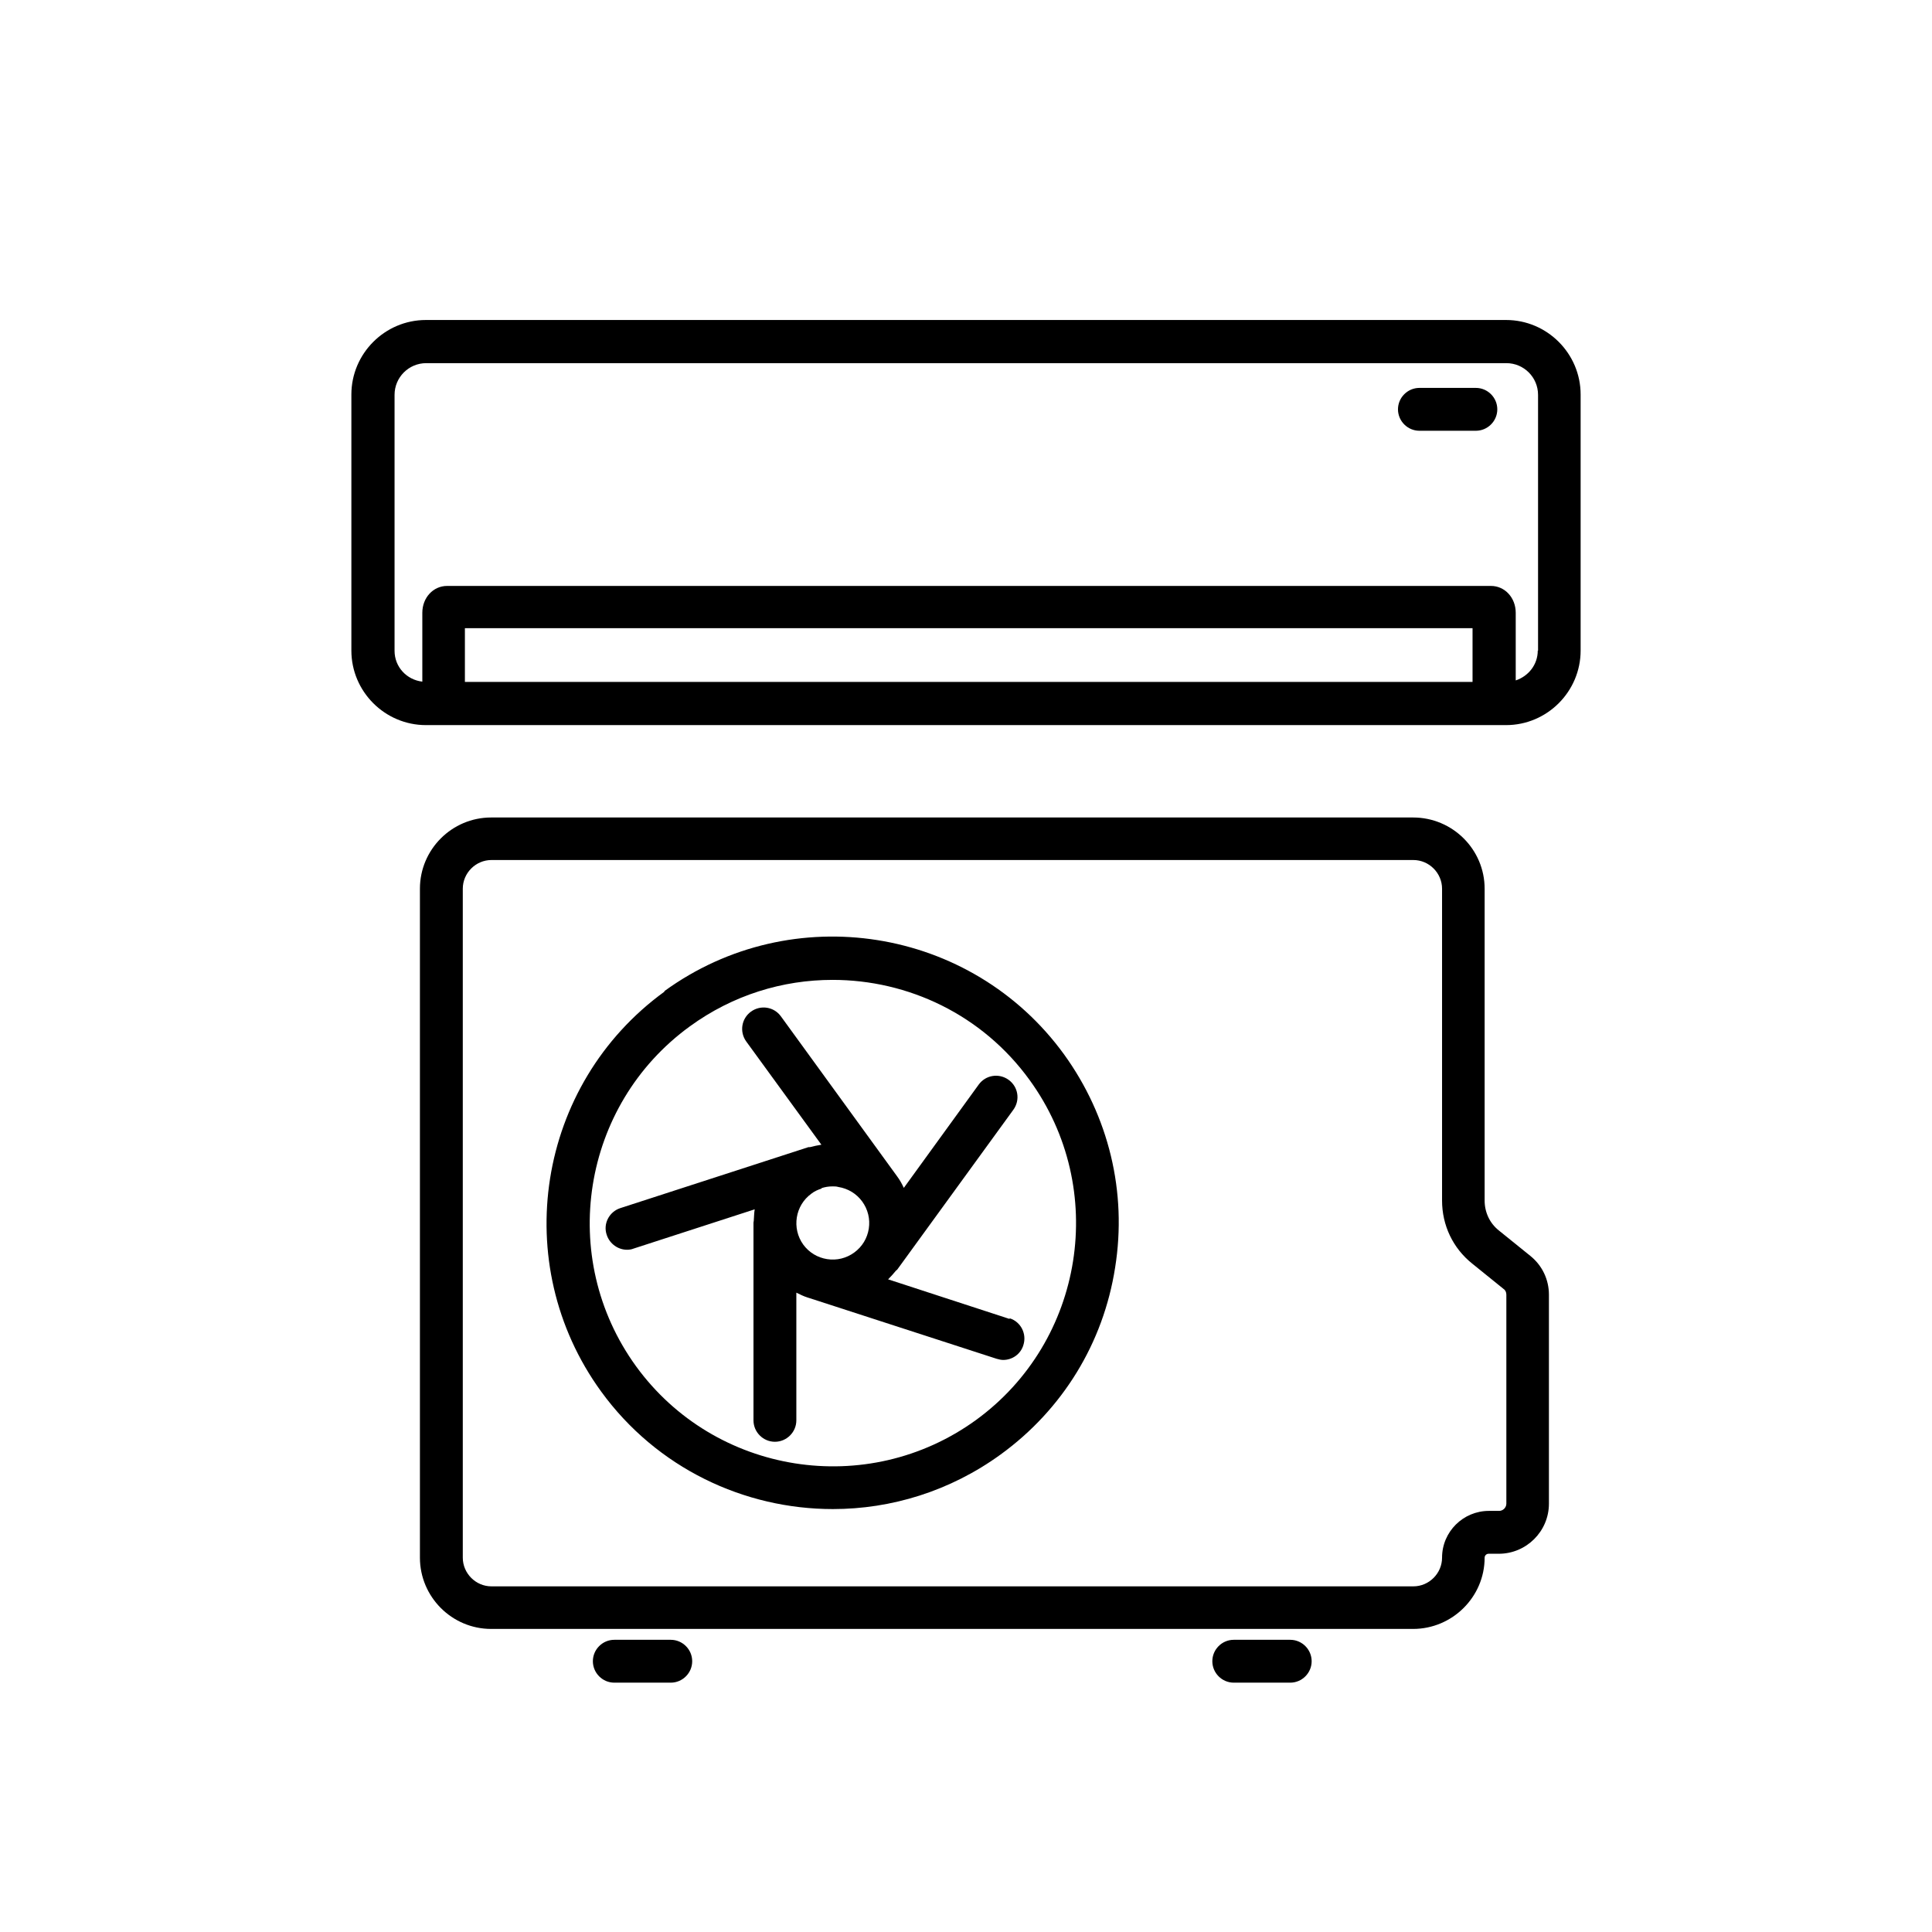 <svg width="54" height="54" viewBox="0 0 54 54" fill="none" xmlns="http://www.w3.org/2000/svg">
<path d="M18.571 27.717C15.002 30.308 14.209 35.32 16.799 38.889C18.36 41.04 20.807 42.179 23.279 42.179C24.908 42.179 26.553 41.681 27.97 40.652C29.7 39.395 30.839 37.539 31.168 35.429C31.506 33.32 30.991 31.202 29.742 29.472C27.152 25.903 22.14 25.11 18.571 27.701V27.717ZM27.279 39.69C24.241 41.892 19.98 41.217 17.778 38.188C15.576 35.151 16.251 30.89 19.28 28.688C20.486 27.81 21.878 27.388 23.271 27.388C25.38 27.388 27.456 28.359 28.78 30.19C30.983 33.227 30.308 37.488 27.279 39.69Z" fill="black"/>
<path d="M36.062 45.833H34.484C34.155 45.833 33.885 46.102 33.885 46.432C33.885 46.761 34.155 47.031 34.484 47.031H36.062C36.391 47.031 36.661 46.761 36.661 46.432C36.661 46.102 36.391 45.833 36.062 45.833Z" fill="black"/>
<path d="M18.748 45.833H17.17C16.841 45.833 16.571 46.102 16.571 46.432C16.571 46.761 16.841 47.031 17.17 47.031H18.748C19.077 47.031 19.347 46.761 19.347 46.432C19.347 46.102 19.077 45.833 18.748 45.833Z" fill="black"/>
<path d="M28.215 36.864L24.823 35.758C24.899 35.682 24.975 35.598 25.043 35.514C25.051 35.505 25.068 35.497 25.076 35.488L28.325 31.016C28.519 30.746 28.46 30.375 28.19 30.181C27.92 29.987 27.548 30.046 27.354 30.316L25.262 33.202C25.211 33.092 25.152 32.982 25.076 32.881L21.828 28.409C21.634 28.139 21.262 28.08 20.992 28.274C20.723 28.468 20.663 28.84 20.858 29.11L22.958 31.995C22.849 32.012 22.739 32.037 22.638 32.063C22.621 32.063 22.613 32.063 22.596 32.063L17.339 33.767C17.027 33.868 16.85 34.206 16.959 34.518C17.044 34.771 17.28 34.931 17.525 34.931C17.584 34.931 17.651 34.923 17.71 34.898L21.094 33.801C21.077 33.902 21.077 34.012 21.068 34.121C21.068 34.138 21.06 34.155 21.06 34.172V39.699C21.06 40.028 21.33 40.298 21.659 40.298C21.988 40.298 22.258 40.028 22.258 39.699V36.13C22.359 36.18 22.461 36.231 22.57 36.265C22.57 36.265 22.587 36.273 22.596 36.273L27.852 37.977C27.911 37.994 27.979 38.011 28.038 38.011C28.291 38.011 28.527 37.851 28.603 37.598C28.704 37.285 28.536 36.948 28.223 36.847L28.215 36.864ZM22.958 33.21C23.06 33.176 23.161 33.16 23.271 33.16C23.321 33.16 23.38 33.16 23.431 33.176C23.701 33.219 23.937 33.362 24.098 33.581C24.258 33.801 24.325 34.071 24.283 34.341C24.241 34.611 24.098 34.847 23.878 35.007C23.659 35.168 23.389 35.235 23.119 35.193C22.849 35.151 22.613 35.007 22.452 34.788C22.123 34.332 22.224 33.691 22.68 33.362C22.764 33.295 22.866 33.252 22.967 33.219L22.958 33.21Z" fill="black"/>
<path d="M41.892 34.391C41.639 34.189 41.496 33.885 41.496 33.556V24.84C41.496 23.743 40.601 22.849 39.496 22.849H13.728C12.631 22.849 11.737 23.743 11.737 24.84V43.537C11.737 44.634 12.631 45.529 13.728 45.529H39.496C40.593 45.529 41.496 44.634 41.496 43.537C41.496 43.478 41.546 43.428 41.605 43.428H41.892C42.66 43.428 43.293 42.803 43.293 42.027V36.188C43.293 35.766 43.107 35.37 42.77 35.1L41.892 34.391ZM42.103 42.027C42.103 42.137 42.01 42.23 41.901 42.23H41.614C40.897 42.23 40.306 42.812 40.306 43.537C40.306 43.976 39.943 44.339 39.504 44.339H13.736C13.297 44.339 12.935 43.976 12.935 43.537V24.84C12.935 24.401 13.297 24.038 13.736 24.038H39.504C39.943 24.038 40.306 24.401 40.306 24.84V33.556C40.306 34.248 40.61 34.889 41.15 35.319L42.027 36.028C42.078 36.062 42.103 36.121 42.103 36.188V42.027Z" fill="black"/>
<path d="M42.095 8.944H11.905C10.758 8.944 9.821 9.88 9.821 11.028V18.183C9.821 19.33 10.758 20.267 11.905 20.267H42.095C43.242 20.267 44.179 19.33 44.179 18.183V11.028C44.179 9.88 43.242 8.944 42.095 8.944ZM41.167 19.06H12.994V17.558H41.158V19.06H41.167ZM42.981 18.183C42.981 18.579 42.719 18.9 42.365 19.018V17.128C42.365 16.706 42.061 16.377 41.673 16.377H12.496C12.108 16.377 11.804 16.706 11.804 17.128V19.052C11.365 19.001 11.028 18.639 11.028 18.191V11.036C11.028 10.547 11.424 10.15 11.914 10.15H42.103C42.593 10.15 42.989 10.547 42.989 11.036V18.191L42.981 18.183Z" fill="black"/>
<path d="M41.251 10.842H39.673C39.344 10.842 39.074 11.112 39.074 11.441C39.074 11.77 39.344 12.04 39.673 12.04H41.251C41.58 12.04 41.85 11.77 41.85 11.441C41.85 11.112 41.58 10.842 41.251 10.842Z" fill="black"/>
</svg>
